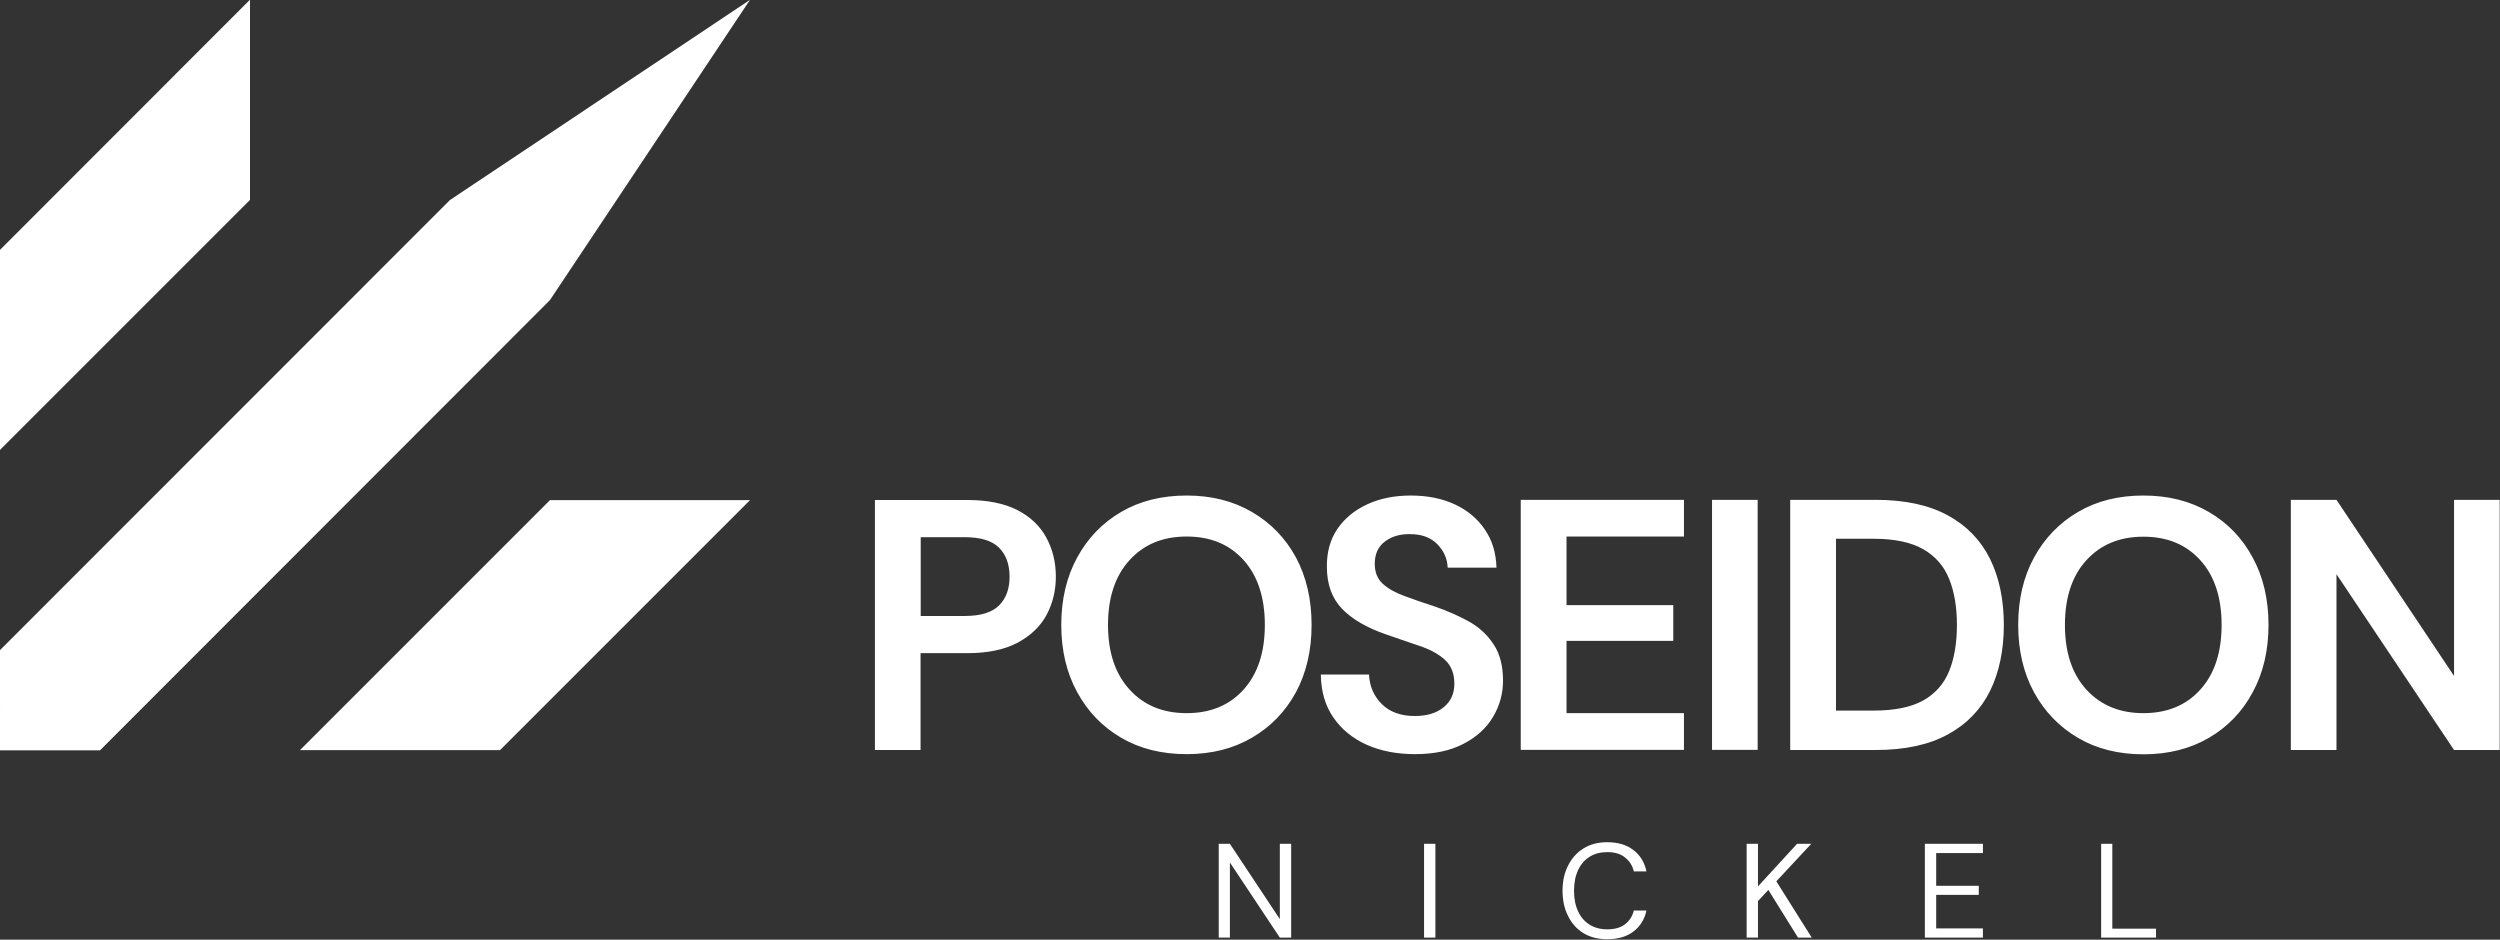 <svg version="1.2" xmlns="http://www.w3.org/2000/svg" viewBox="0 0 1567 589" width="1567" height="589">
	<rect x="0" y="0" width="1567" height="589" fill="#333333" stroke="none"/>
	<title>poseidon-logo-svg</title>
	<style>
		.s0 { fill: #ffffff } 
	</style>
	<path id="Fill-1" fill-rule="evenodd" class="s0" d="m548.4 470.1v-156.7h57.9q18.8 0 31.2 6.2 12.3 6.3 18.3 17.3 6 11 6 24.6 0 13-5.8 23.9-5.8 10.8-18.1 17.4-12.3 6.6-31.6 6.6h-29.3v60.7zm28.7-84h27.5q15 0 21.6-6.6 6.6-6.6 6.6-18 0-11.6-6.6-18.2-6.6-6.6-21.6-6.6h-27.5zm166.7 86.6q-23.5 0-41.1-10.3-17.6-10.3-27.5-28.5-10-18.3-10-42.2 0-24 10-42.3 9.9-18.2 27.5-28.5 17.6-10.3 41.1-10.3 23.3 0 40.9 10.3 17.7 10.3 27.6 28.5 9.8 18.3 9.8 42.3 0 23.9-9.8 42.2-9.9 18.2-27.6 28.5-17.6 10.3-40.9 10.3zm0-25.7q22.4 0 35.7-14.8 13.3-14.8 13.3-40.5 0-25.8-13.3-40.6-13.3-14.8-35.7-14.8-22.4 0-35.8 14.8-13.5 14.8-13.5 40.6 0 25.7 13.5 40.5 13.4 14.8 35.8 14.8zm143.2 25.7q-17.2 0-30.4-5.9-13.2-6-20.8-17-7.7-11.1-7.9-27h30.2q0.5 11 8 18.5 7.5 7.5 20.7 7.5 11.4 0 18.1-5.5 6.7-5.5 6.7-14.7 0-9.6-5.9-15-5.9-5.4-15.8-8.7-9.8-3.4-21-7.2-18.2-6.3-27.7-16.1-9.5-9.9-9.5-26.2-0.2-13.9 6.6-23.9 6.8-9.9 18.7-15.4 11.9-5.5 27.3-5.5 15.7 0 27.7 5.6 11.9 5.6 18.7 15.7 6.9 10 7.3 23.9h-30.6q-0.3-8.3-6.4-14.6-6.2-6.4-17.1-6.4-9.4-0.2-15.8 4.6-6.4 4.8-6.4 14 0 7.8 4.9 12.4 5 4.6 13.5 7.7 8.5 3.2 19.4 6.7 11.7 4.1 21.3 9.4 9.6 5.4 15.4 14.3 5.9 8.8 5.9 22.7 0 12.3-6.3 22.8-6.3 10.6-18.6 16.9-12.3 6.4-30.2 6.4zm66.2-2.7v-156.7h102.3v23h-73.6v43h66.9v22.4h-66.9v45.3h73.6v23zm119.9-156.7h28.6v156.7h-28.6zm49 156.8v-156.8h53.5q27.6 0 45.4 9.8 17.7 9.7 26.4 27.3 8.6 17.6 8.6 41.3 0 23.7-8.6 41.3-8.7 17.6-26.4 27.3-17.8 9.8-45.4 9.8zm28.7-24.7h23.5q19.7 0 31.1-6.3 11.4-6.4 16.3-18.4 4.9-12 4.9-29 0-16.8-4.9-28.9-4.9-12.1-16.3-18.6-11.4-6.5-31.1-6.5h-23.5zm192.7 27.4q-23.5 0-41-10.3-17.6-10.3-27.6-28.6-9.9-18.2-9.9-42.2 0-24 9.9-42.2 10-18.3 27.6-28.6 17.5-10.3 41-10.3 23.3 0 41 10.3 17.7 10.3 27.5 28.6 9.9 18.2 9.9 42.2 0 24-9.9 42.2-9.8 18.3-27.5 28.6-17.7 10.3-41 10.3zm0-25.8q22.4 0 35.7-14.8 13.3-14.7 13.3-40.5 0-25.8-13.3-40.5-13.3-14.8-35.7-14.8-22.3 0-35.8 14.8-13.4 14.7-13.4 40.5 0 25.8 13.4 40.5 13.5 14.8 35.8 14.8zm92.4 23.1v-156.8h28.6l73.7 110.4v-110.4h28.6v156.8h-28.6l-73.7-110.2v110.2zm-672 117.6v-58.8h7l31.3 47.2v-47.2h7.1v58.8h-7.1l-31.3-47.1v47.1zm128.7-58.8h7.1v58.8h-7.1zm114.8 59.8q-8.6 0-14.9-3.8-6.2-3.8-9.6-10.7-3.5-6.8-3.5-15.9 0-9 3.5-15.8 3.4-6.8 9.6-10.7 6.3-3.9 14.9-3.9 10.1 0 16.4 4.9 6.4 4.8 8.2 13.4h-7.9q-1.3-5.4-5.5-8.7-4.1-3.4-11.2-3.4-6.3 0-11 2.9-4.7 2.9-7.2 8.3-2.6 5.5-2.6 13 0 7.6 2.6 13 2.5 5.4 7.2 8.3 4.7 2.9 11 2.9 7.1 0 11.2-3.2 4.2-3.3 5.5-8.6h7.9q-1.8 8.4-8.2 13.2-6.3 4.8-16.4 4.8zm87.4-1v-58.8h7.1v26.7l24.5-26.7h8.9l-21.9 23.5 22.2 35.3h-8.6l-18.6-29.9-6.5 7v22.9zm111.7 0v-58.8h36.4v5.8h-29.3v20.5h26.7v5.7h-26.7v21h29.3v5.8zm110.5 0v-58.8h7v53.2h27.4v5.6zm-1317-180.2l282-282.1 188.1-125.5-125.4 188.2-282 282.2h-62.7zm156.7-282.2l-156.7 156.7v-125.4l156.7-156.8zm313.4 188.2l-156.7 156.7h-125.4l156.7-156.7z"/>
</svg>